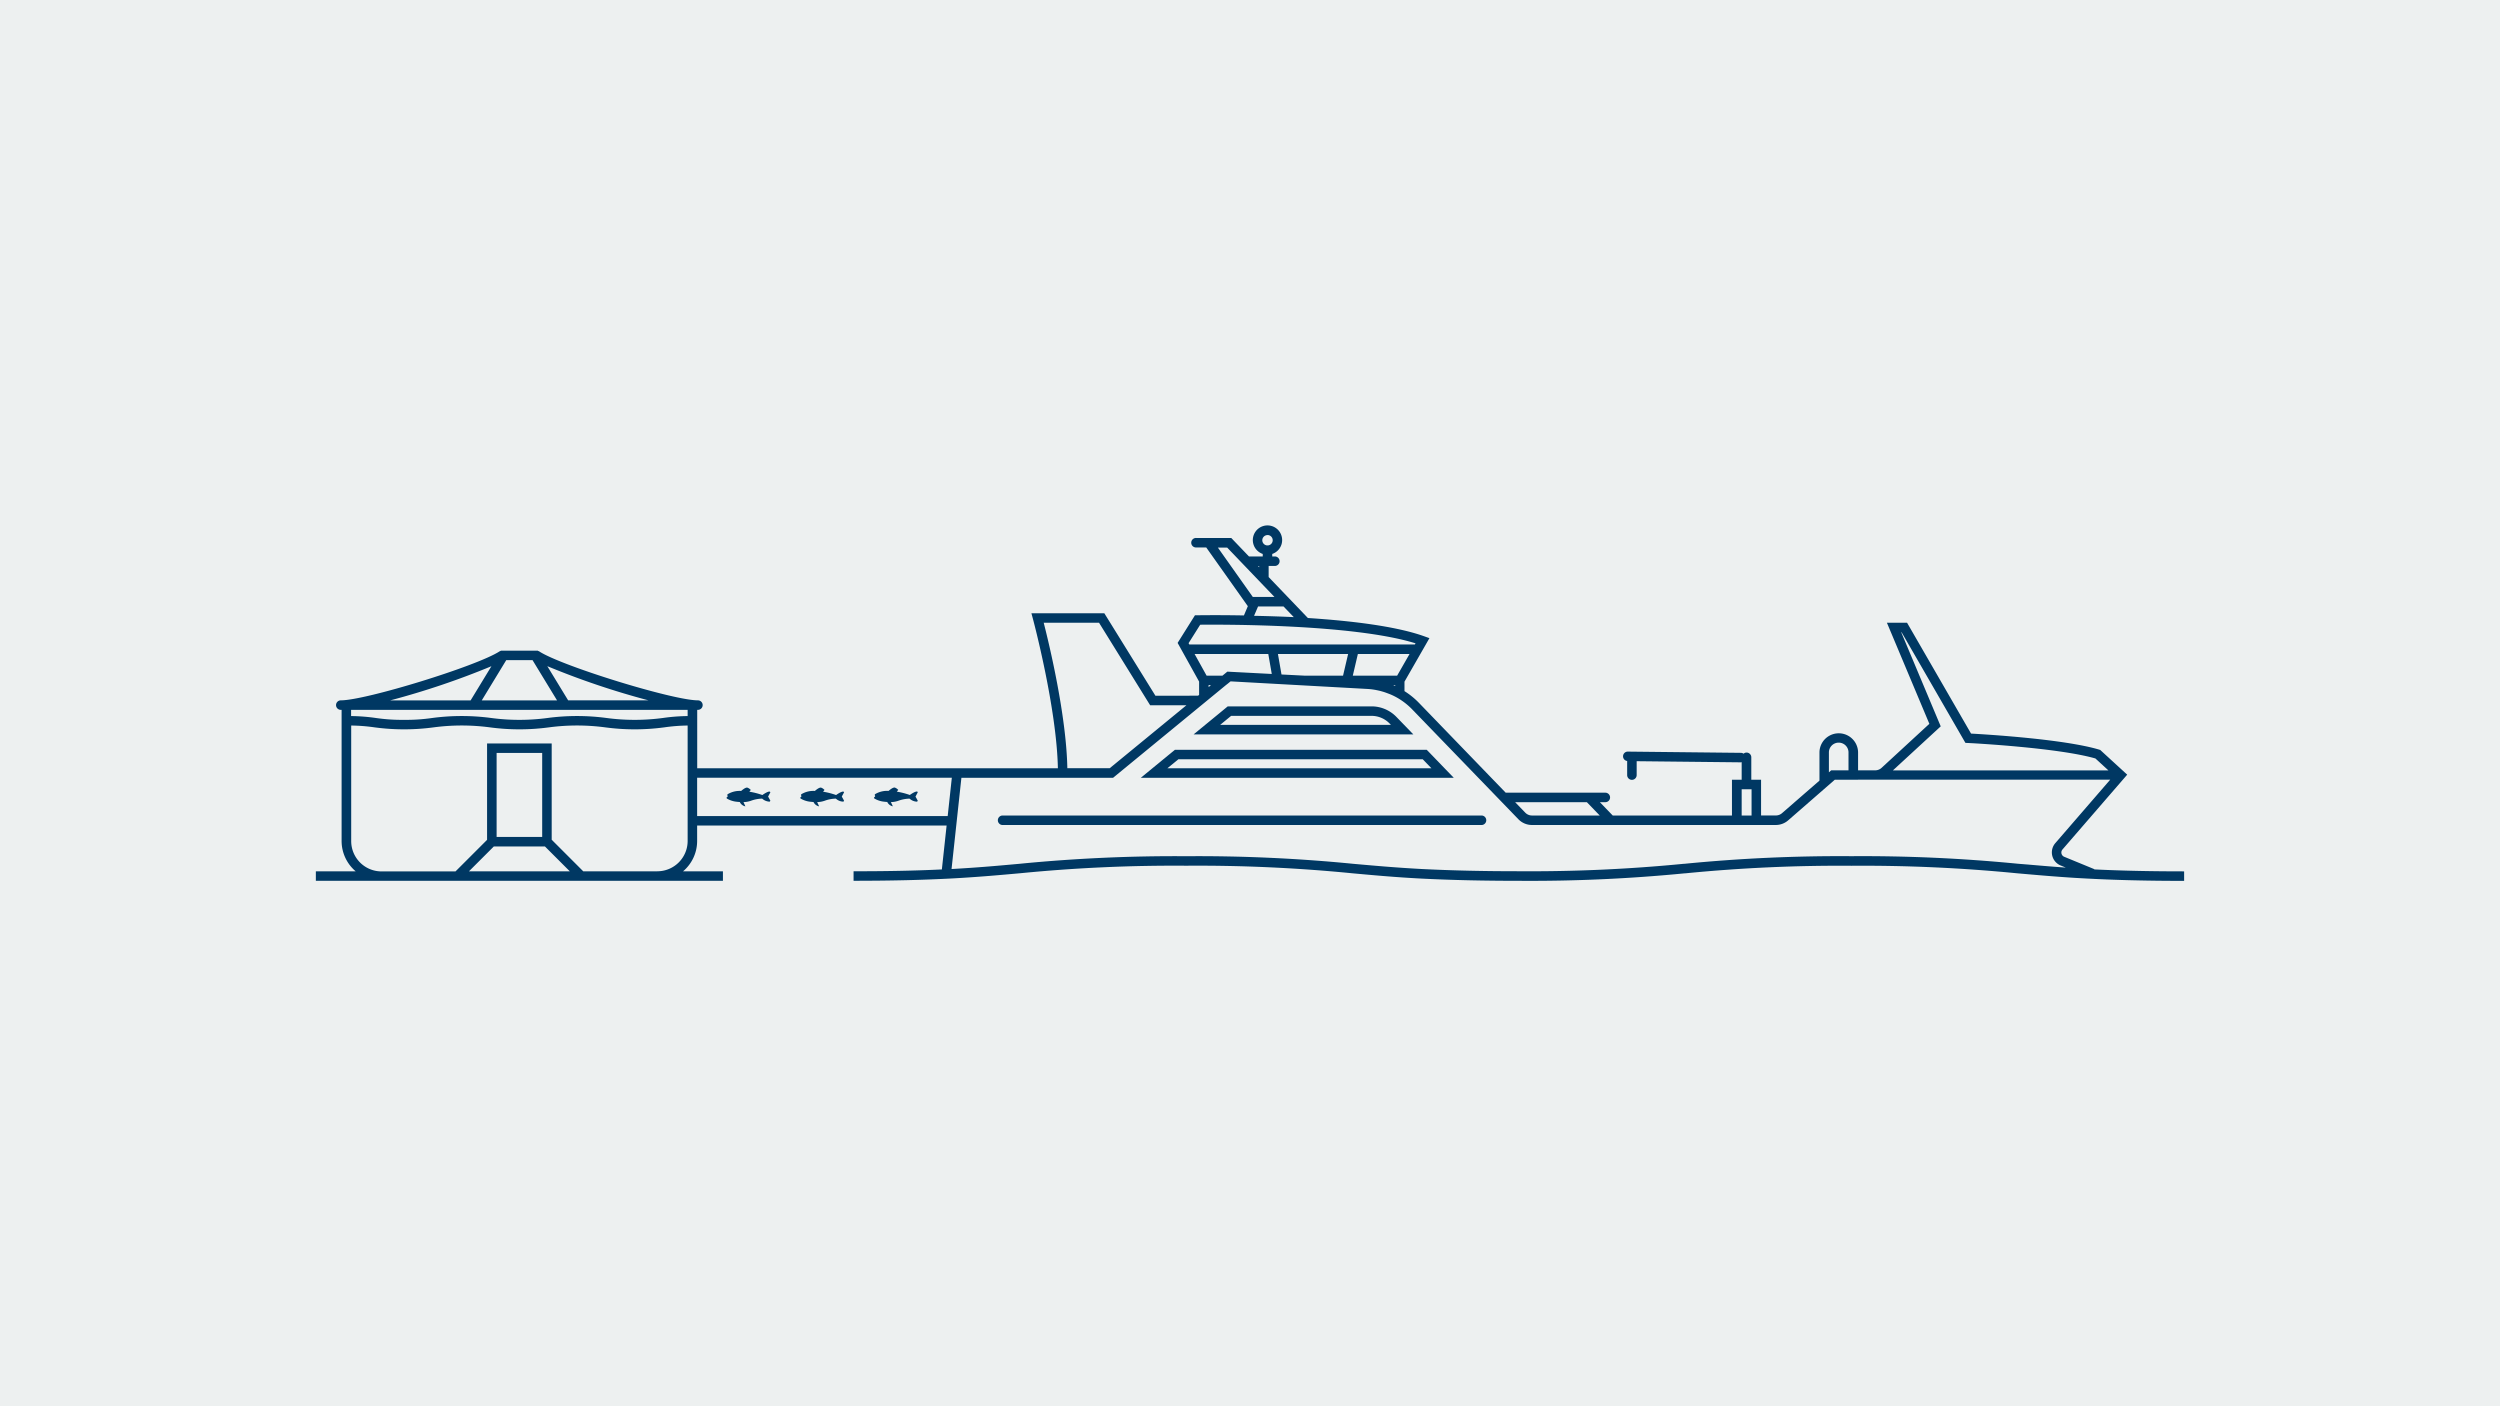 <svg id="Layer_1" data-name="Layer 1" xmlns="http://www.w3.org/2000/svg" xmlns:xlink="http://www.w3.org/1999/xlink" viewBox="0 0 1920 1080"><rect x="0" y="0" width="1920" height="1080" fill="#808080" stroke="none"/><defs><style>.cls-1{fill:none;}.cls-2,.cls-6{fill:#003863;}.cls-2{opacity:0.2;}.cls-3{fill:#edf0f0;}.cls-4{clip-path:url(#clip-path);}.cls-5{clip-path:url(#clip-path-2);}</style><clipPath id="clip-path"><rect class="cls-1" x="242.57" y="403.5" width="1434.86" height="273"/></clipPath><clipPath id="clip-path-2"><rect class="cls-1" x="242.57" y="403.5" width="1434.86" height="273"/></clipPath></defs><rect id="bg" class="cls-2" x="-3" width="1920" height="1080"/><rect id="bg-2" data-name="bg" class="cls-3" width="1920" height="1080"/><g id="Transport_fra_landanlegg_til_brønnbåt" data-name="Transport fra landanlegg til brønnbåt"><g class="cls-4"><g class="cls-5"><path class="cls-6" d="M1608.36,667.66l.07-.15L1585.31,658a3.55,3.55,0,0,1-1.35-5.57l49.73-57.49-20.74-19-.81-.24c-27-8.07-86.51-11.66-98.38-12.31l-49.14-85.13h-15.48l32.6,77.63-36.9,34a7.29,7.29,0,0,1-4.71,1.73H1427v-14a14.83,14.83,0,0,0-29.65,0v21.88l-28.75,25a7.22,7.22,0,0,1-4.78,1.78h-11.32V598.86H1345V581.61a3.64,3.64,0,0,0-3.64-3.64,3.57,3.57,0,0,0-2.3.87,3.51,3.51,0,0,0-2-.66l-86.93-.95a3.62,3.62,0,0,0-.47,7.21v10.83a3.65,3.65,0,0,0,7.3,0V584.6l80,.87h0a2.91,2.91,0,0,0,.64-.13v13.52h-7.46v27.45h-91.56l-9.88-10.23h4a3.65,3.65,0,1,0,0-7.29h-76.32l-66.74-69.1a59.89,59.89,0,0,0-11-8.9v-7.27L1095,495l2.8-4.9-4.1-1.47c-21.79-7.8-56.51-11.87-89.24-14l-8.62-9h0l-21.52-22.46v-8.52h4.76a3.65,3.65,0,0,0,0-7.3h-2v-1.92a11.26,11.26,0,1,0-7.3,0v1.92H959.2l-13.6-14.19H918.71a3.65,3.65,0,1,0,0,7.29h7.68l31.94,45.1-3,7.11c-19.87-.37-33.94-.16-35.6-.13l-2,0-13.32,21.22,4.72,8.5h0l11.79,21.22v10.17l-.8.66H887.35L848.13,471h-56l1.24,4.6c.19.69,18.17,68.06,19.09,114.45h-277V545.17H536a3.65,3.65,0,0,0,0-7.3c-19.18,0-104.62-26.35-121.88-37.59a3.48,3.48,0,0,0-.92-.37l-.14-.22h-28.4l-.14.22a3.48,3.48,0,0,0-.92.37c-17.26,11.24-102.69,37.59-121.87,37.59a3.65,3.65,0,0,0,0,7.3h.62V645.89a30.53,30.53,0,0,0,10.81,23.28H242.57v7.3H555.21v-7.3H524.59a30.53,30.53,0,0,0,10.81-23.28V634H727l-3.65,33.73c-20.65,1-42.42,1.41-67.81,1.41v7.3c28.69,0,52.81-.58,75.91-1.8,20.09-1.1,36.39-2.58,52.15-4A1210.22,1210.22,0,0,1,911,664.87a1209.19,1209.19,0,0,1,127.51,5.81c16,1.46,32.51,3,53,4.07,23.63,1.17,47.46,1.72,75,1.72a1218.74,1218.74,0,0,0,127.16-5.73l.42,0a1210.08,1210.08,0,0,1,127.84-5.83,1213.17,1213.17,0,0,1,127,5.76l7.9.69c11.44,1,23.26,2,36.81,2.85,25.74,1.57,52.36,2.3,83.77,2.3v-7.3c-25.51,0-47.81-.49-69.07-1.51m-634.9-256.8a4,4,0,1,1-4,4h0a4,4,0,0,1,4-3.95m20.19,63c-9.91-.46-20.12-.81-30.52-1l3.08-7.18h19.56Zm-26.59-39.21v.9l-.87-.9Zm-24.57-14.2,36.29,37.89H962.14l-26.82-37.89Zm548,137.3-30.33-72.24h.29l49,84.92,2,.1c.69,0,68.78,3.51,97.85,11.89l10,9.18H1453.72ZM1404.6,577.6a7.53,7.53,0,0,1,15.05,0h0v14h-13.28l-1.77,1.54Zm-67,28.55h7.6v20.16h-7.6Zm-118.88,9.93,9.88,10.23h-52a7.19,7.19,0,0,1-5.23-2.22l-7.73-8Zm-147.2-89.88v.64l-1.48-.64Zm-32.57-7.29,3.89-16.64h39.69L1073,518.91Zm-3.6-16.64-3.89,16.64H1002L984.19,518l-2.73-15.71ZM921.75,479.78c15.49-.15,117.78-.59,165.38,14.3l-.5.88H913.37l-.54-1Zm52.3,22.49,2.67,15.33-32.62-1.7-1.5-.08h0l-.31.25-3.44,2.83H926.67l-9.23-16.64ZM928.18,526.2H930l-1.78,1.47ZM801.56,478.28h42.51l39.23,63.34h27.89L852.25,590H819.72c-.78-40.71-14-95.55-18.16-111.76M498.08,537.87H436.34l-16-26.25a608,608,0,0,0,77.72,26.25M388.79,507H409l18.81,30.89H370Zm-27.35,30.89H299.7a608.15,608.15,0,0,0,77.73-26.25Zm-4.43,7.3h171.1v4.75a143.62,143.62,0,0,0-19,1.47,163.7,163.7,0,0,1-43.33,0,171.3,171.3,0,0,0-45.24,0,163.7,163.7,0,0,1-43.33,0,171.3,171.3,0,0,0-45.24,0,140.31,140.31,0,0,1-21.67,1.44,140.19,140.19,0,0,1-21.66-1.44,143.32,143.32,0,0,0-19-1.47v-4.75Zm74.05,124H360.14l19.09-19.08h39.31l19.09,19.08ZM416.4,642.79h-35V578.26h35Zm88.42,26.38H447.94L423.7,644.92V571H374.07v74l-24.25,24.25H293a23.3,23.3,0,0,1-23.28-23.28V557.21a135.62,135.62,0,0,1,18,1.41,170.26,170.26,0,0,0,45.25,0,163.62,163.62,0,0,1,43.32,0,170.18,170.18,0,0,0,45.24,0,163.7,163.7,0,0,1,43.33,0,170.26,170.26,0,0,0,45.25,0,136,136,0,0,1,18-1.41v36.47h0v36.68h0v15.51a23.3,23.3,0,0,1-23.29,23.28m30.58-42.43v-29.4H731l-3.17,29.4Zm1014.21,36.62a1220.33,1220.33,0,0,0-127.67-5.79,1219.78,1219.78,0,0,0-128.5,5.86l-.42,0a1208.85,1208.85,0,0,1-126.5,5.7c-27.4,0-51.11-.54-74.6-1.71-20.34-1.09-36.79-2.59-52.71-4A1213.66,1213.66,0,0,0,911,657.57,1222.78,1222.78,0,0,0,783,663.39c-15.7,1.43-31.93,2.9-51.88,4l-.33,0,7.57-70.06H854.86l77.92-64,8.68-7.13h0L943,525l2.08-1.71,105,5.82a48.31,48.31,0,0,1,5.62.63c.48.07,1,.18,1.42.27,1.42.27,2.83.6,4.21,1l1.46.43c1.42.45,2.82,1,4.21,1.52l1.15.46a50.79,50.79,0,0,1,5.06,2.53,51.84,51.84,0,0,1,11.35,8.85L1152.43,615h0l13.66,14.14a14.46,14.46,0,0,0,10.48,4.45h187.2a14.47,14.47,0,0,0,9.58-3.59l35.75-31.14,17.85,0v-.06h193.68l-42.2,48.79a10.86,10.86,0,0,0,1.2,15.3,10.65,10.65,0,0,0,2.9,1.77l4,1.65c-10.37-.72-19.86-1.53-29-2.33Z"/><path class="cls-6" d="M1095.72,575.83H902.34l-26.19,21.51h240.34ZM905,583.12h187.67l6.68,6.93H896.53Z"/><path class="cls-6" d="M1085.43,564l-13-13.42a26.62,26.62,0,0,0-19-8.09H942.9l0,0L937.43,547l-20.72,17Zm-18.21-8.35,1,1.05H937.09l8.42-6.92h107.91A19.31,19.31,0,0,1,1067.22,555.67Z"/><path class="cls-6" d="M1137.73,626.31H770a3.65,3.65,0,0,0,0,7.3h367.8a3.65,3.65,0,0,0,0-7.3h0"/><path class="cls-6" d="M591.31,608c-1.53-.56-5.81,2.59-5.81,2.59a55.69,55.69,0,0,0-10-2.56l1.1-1.34a6.56,6.56,0,0,0-2.5-1.75c-1.53-.58-4.88,2.51-4.88,2.51a17.8,17.8,0,0,0-10.12,2.35s-.84.51-.47,1.06.34.88-.29,1.36-.32.78,0,1.11a18.16,18.16,0,0,0,7.25,2.39c.87.1,1.69.18,2.57.23a6,6,0,0,0,4.3,3.34L571,616a18,18,0,0,0,5.69-1,26.72,26.72,0,0,1,8.66-1.66,8.8,8.8,0,0,0,5.8,2.33l.5-.68c-.74-1.5-1.75-3.2-1.75-3.2l1.75-3.3Z"/><path class="cls-6" d="M647.93,608c-1.54-.56-5.81,2.59-5.81,2.59a55.69,55.69,0,0,0-10-2.56l1.1-1.34a6.63,6.63,0,0,0-2.5-1.75c-1.54-.58-4.89,2.51-4.89,2.51a17.84,17.84,0,0,0-10.12,2.35s-.83.51-.46,1.06.34.88-.29,1.36-.32.78,0,1.11a18.11,18.11,0,0,0,7.25,2.39c.87.1,1.69.18,2.57.23a6,6,0,0,0,4.3,3.34L627.58,616a18.11,18.11,0,0,0,5.7-1,26.72,26.72,0,0,1,8.66-1.66,8.77,8.77,0,0,0,5.79,2.33l.51-.68c-.74-1.51-1.75-3.2-1.75-3.2l1.75-3.3Z"/><path class="cls-6" d="M704.85,608.47l-.31-.51c-1.53-.56-5.8,2.59-5.8,2.59a55.8,55.8,0,0,0-10-2.56l1.11-1.34a6.71,6.71,0,0,0-2.5-1.75c-1.54-.58-4.89,2.51-4.89,2.51a17.82,17.82,0,0,0-10.12,2.35s-.84.51-.46,1.06.33.87-.29,1.36-.33.78,0,1.11a18.11,18.11,0,0,0,7.25,2.39c.86.1,1.68.18,2.57.23a6,6,0,0,0,4.29,3.34L684.2,616a17.88,17.88,0,0,0,5.7-1,26.92,26.92,0,0,1,8.66-1.65,8.82,8.82,0,0,0,5.79,2.33l.5-.68c-.73-1.51-1.75-3.19-1.75-3.19Z"/></g></g></g></svg>